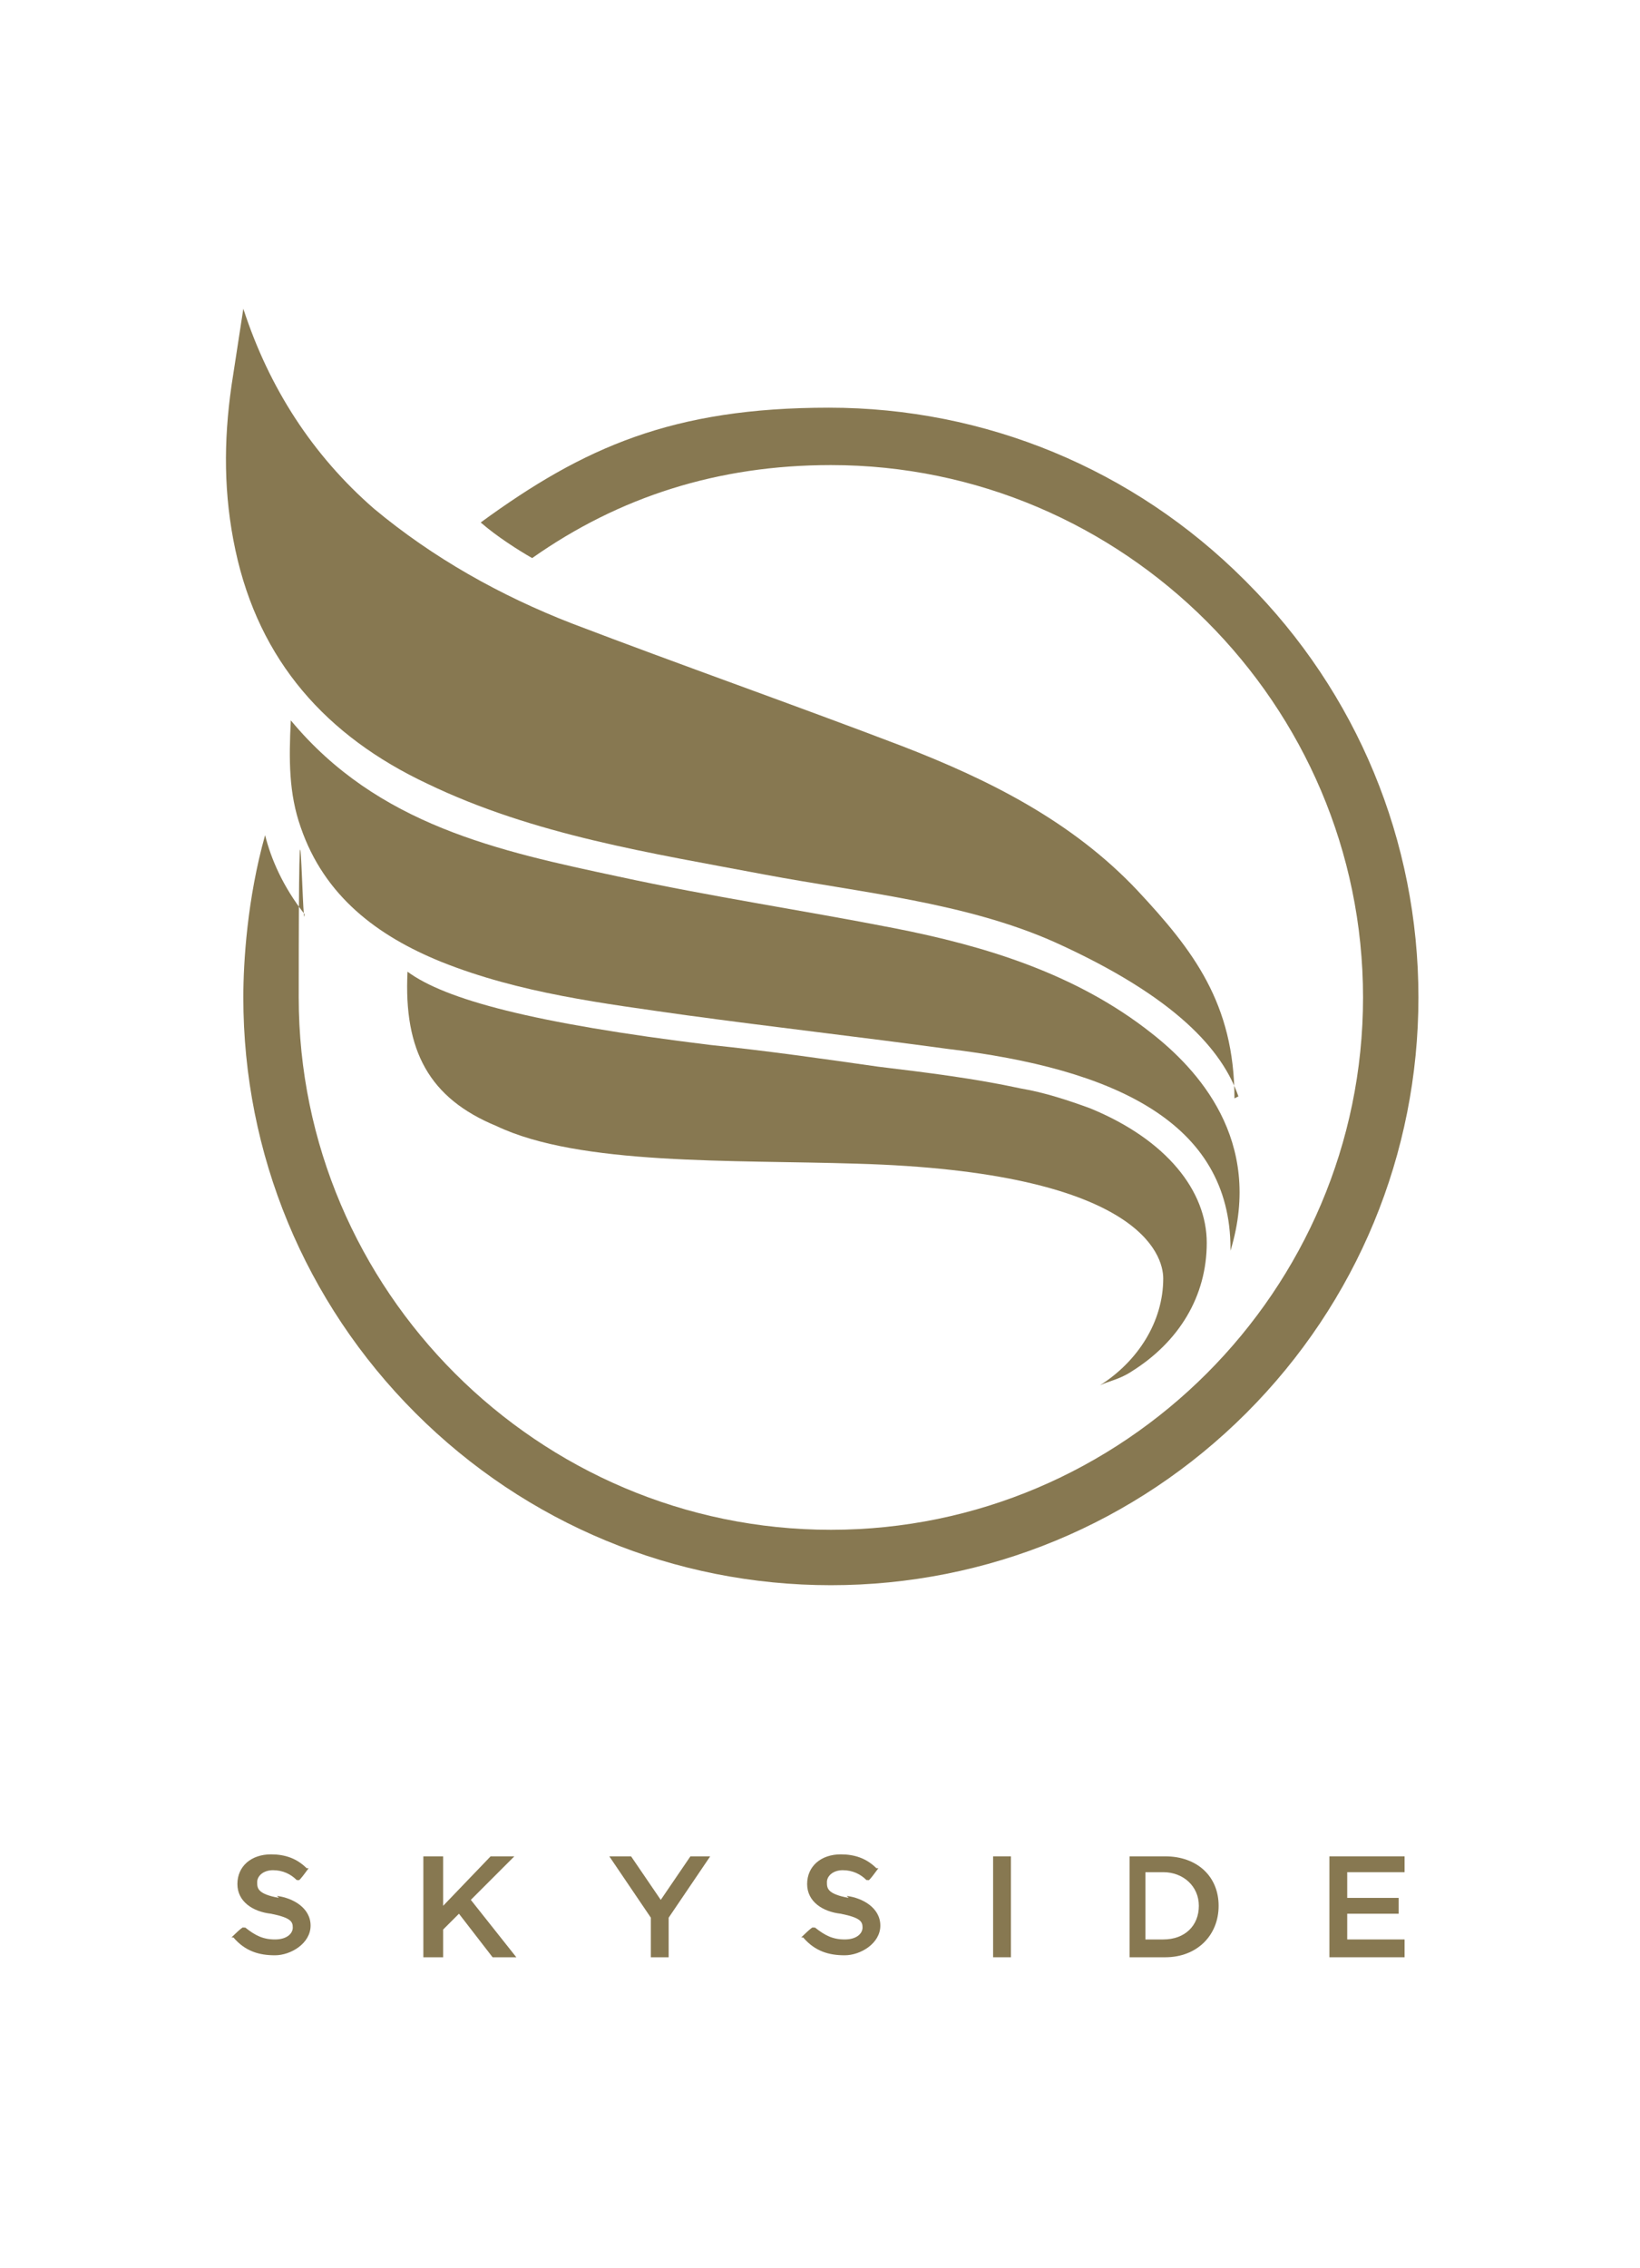 <?xml version="1.0" encoding="UTF-8"?> <svg xmlns="http://www.w3.org/2000/svg" id="Layer_1" data-name="Layer 1" version="1.1" viewBox="0 0 82.9 114.6"><defs><style> .cls-1 { fill: #877851; stroke-width: 0px; } </style></defs><g><path class="cls-1" d="M14.1,95.9c-1.1-.2-1.1-.5-1.1-.8s.3-.6.8-.6.9.2,1.2.5h.1c0,.1.5-.6.5-.6h-.1c-.5-.5-1.1-.7-1.8-.7-1,0-1.7.6-1.7,1.5s.8,1.4,1.7,1.5c1,.2,1.1.4,1.1.7s-.3.6-.9.6-1-.2-1.5-.6h-.1c0-.1-.6.5-.6.5h.1c.6.7,1.3.9,2.1.9s1.8-.6,1.8-1.5-.9-1.4-1.7-1.5"></path><polygon class="cls-1" points="26 93.8 24.8 93.8 22.4 96.3 22.4 93.8 21.4 93.8 21.4 98.9 22.4 98.9 22.4 97.5 23.2 96.7 24.9 98.9 26.1 98.9 23.8 96 26 93.8"></polygon><polygon class="cls-1" points="33.4 96 31.9 93.8 30.8 93.8 32.9 96.9 32.9 98.9 33.8 98.9 33.8 96.9 35.9 93.8 34.9 93.8 33.4 96"></polygon><path class="cls-1" d="M42.9,95.9c-1.1-.2-1.1-.5-1.1-.8s.3-.6.8-.6.9.2,1.2.5h.1c0,.1.5-.6.5-.6h-.1c-.5-.5-1.1-.7-1.8-.7-1,0-1.7.6-1.7,1.5s.8,1.4,1.7,1.5c1,.2,1.1.4,1.1.7s-.3.6-.9.6-1-.2-1.5-.6h-.1c0-.1-.6.5-.6.5h.1c.6.7,1.3.9,2.1.9s1.8-.6,1.8-1.5-.9-1.4-1.7-1.5"></path><rect class="cls-1" x="50.2" y="93.8" width=".9" height="5.1"></rect><path class="cls-1" d="M58.9,93.8h-1.8v5.1h1.8c1.6,0,2.7-1.1,2.7-2.6s-1.1-2.5-2.7-2.5M60.6,96.3c0,1-.7,1.7-1.8,1.7h-.9v-3.4h.9c1,0,1.8.7,1.8,1.7"></path><polygon class="cls-1" points="68.1 98 68.1 96.7 70.7 96.7 70.7 95.9 68.1 95.9 68.1 94.6 71 94.6 71 93.8 67.2 93.8 67.2 98.9 71 98.9 71 98 68.1 98"></polygon></g><g><path class="cls-1" d="M62.4,55.5c0-4.8-2.1-7.5-4.9-10.5-3.3-3.5-7.5-5.6-11.9-7.3-5.5-2.1-11.2-4.1-16.7-6.2-3.6-1.4-7-3.3-10-5.8-3.1-2.7-5.3-6.1-6.6-10.1-.2,1.3-.4,2.6-.6,3.9-.4,2.8-.4,5.5.2,8.3,1.2,5.6,4.6,9.4,9.7,11.8,5.4,2.6,11.3,3.5,17.1,4.6,4.8.9,10.1,1.4,14.6,3.4,6.2,2.8,8.5,5.5,9.3,7.8h0Z"></path><path class="cls-1" d="M62.2,63.1c0-6.4-5.9-9.1-14.3-10.1-4.4-.6-8.8-1.1-13.2-1.7-4.2-.6-8.4-1.1-12.4-2.7-3.2-1.3-5.9-3.3-7.1-6.8-.6-1.7-.6-3.4-.5-5.4,4.4,5.3,10.5,6.6,16.6,7.9,4.6,1,9.3,1.7,13.9,2.6,4.6.9,9.2,2.3,13,5.3,2.3,1.8,5.7,5.4,4,11"></path><path class="cls-1" d="M55.6,70c1.9-1.2,3.2-3.2,3.2-5.4,0-1.2-1.2-5.4-15.5-5.8-6.3-.2-14,.1-18.2-1.9-3.4-1.4-4.7-3.8-4.5-7.8,1.9,1.4,6.3,2.6,15.3,3.7,2.9.3,5.7.7,8.5,1.1,2.5.3,4.9.6,7.2,1.1,1.2.2,2.4.6,3.5,1,3.9,1.6,5.9,4.2,5.9,6.8,0,2.7-1.4,5-3.8,6.5-.6.4-1.2.5-1.6.7,0,0-.1,0-.1,0"></path><path class="cls-1" d="M62.9,29.3c-5.6-5.6-13.1-8.7-21-8.7s-12.4,2-17.6,5.8c.8.7,1.9,1.4,2.6,1.8,4.4-3.1,9.4-4.7,15.1-4.7,14.8,0,26.9,12.1,26.9,26.9s-12.1,26.9-26.9,26.9-26.9-12.1-26.9-26.9.2-2.8.3-4.2c-1.1-1.4-1.7-2.8-2-4-.9,3.2-1.1,6.4-1.1,8.2,0,7.9,3.1,15.4,8.7,21,5.6,5.6,13.1,8.7,21,8.7s15.4-3.1,21-8.7c5.6-5.6,8.7-13.1,8.7-21s-3.1-15.4-8.7-21h0Z"></path></g></svg> 